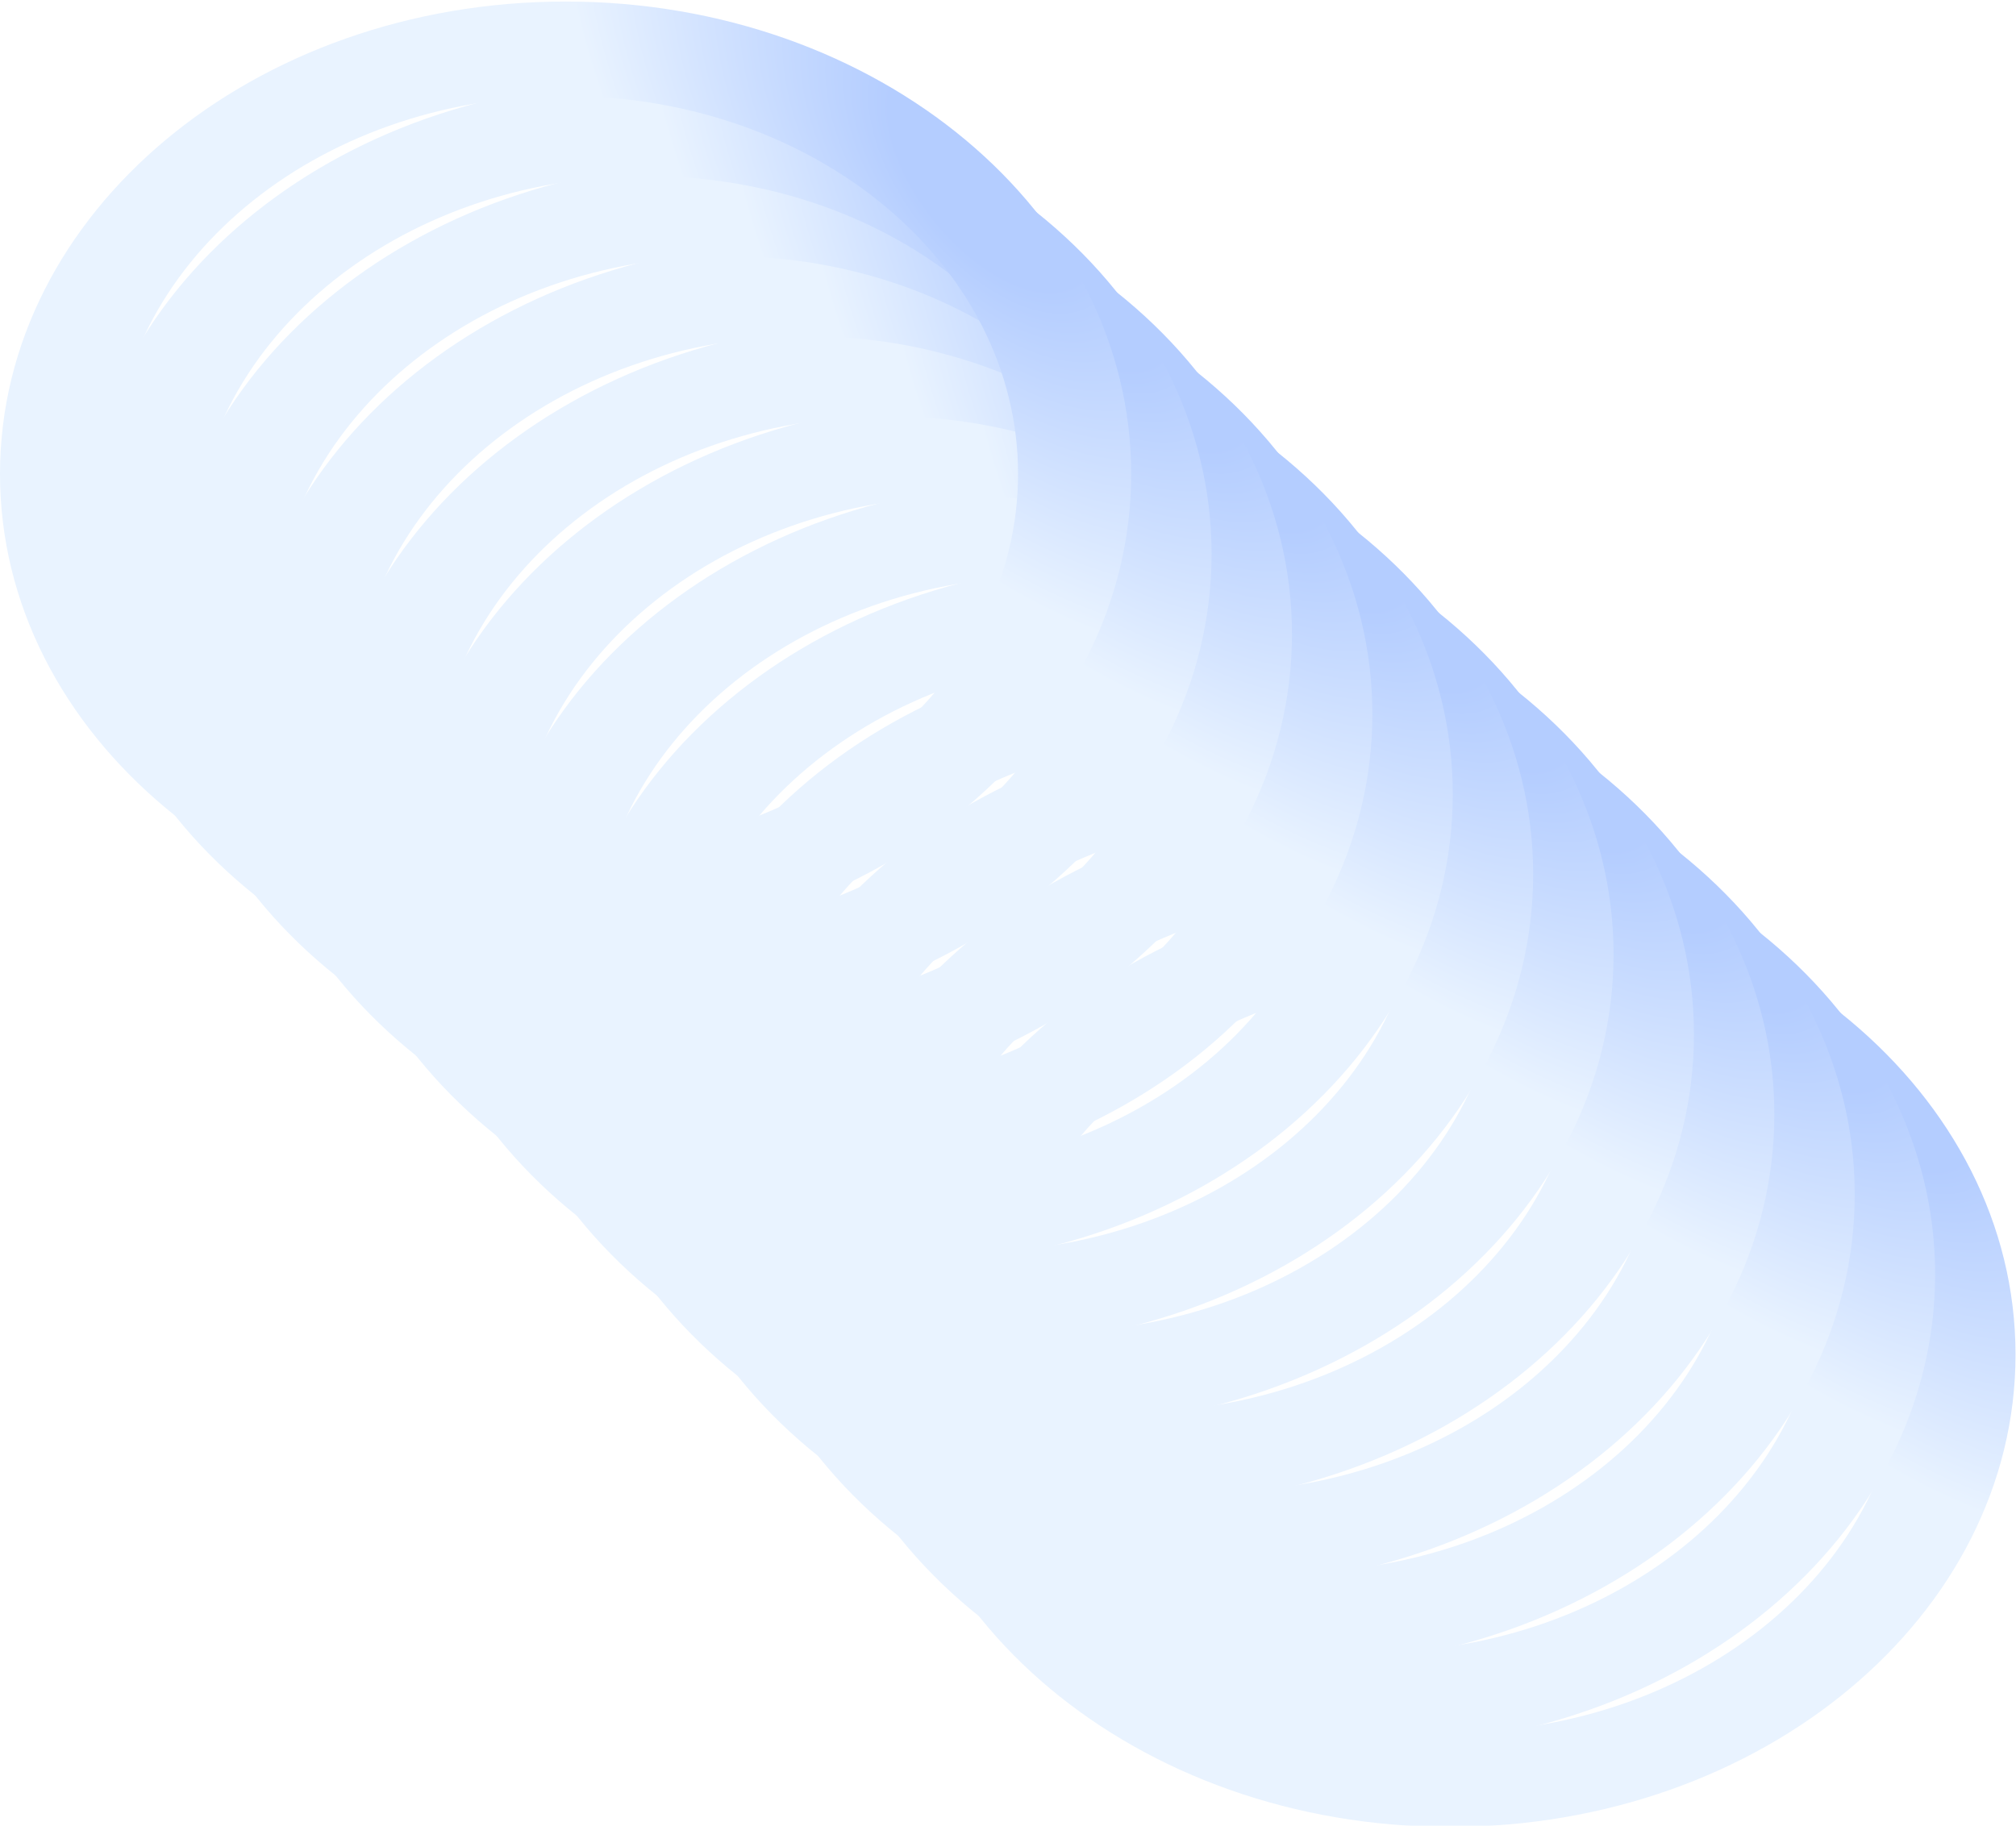 <?xml version="1.0" encoding="UTF-8"?> <svg xmlns="http://www.w3.org/2000/svg" width="4059" height="3677" viewBox="0 0 4059 3677" fill="none"><g filter="url(#filter0_i_186_321)"><path d="M4058.04 2724.87C4058.04 3250.3 3548.2 3676.25 2919.28 3676.25C2290.37 3676.25 1780.53 3250.3 1780.53 2724.87C1780.53 2199.44 2290.37 1773.5 2919.28 1773.5C3548.2 1773.5 4058.04 2199.44 4058.04 2724.87ZM2008.28 2724.87C2008.28 3145.22 2416.15 3485.97 2919.28 3485.97C3422.42 3485.97 3830.29 3145.22 3830.29 2724.87C3830.29 2304.53 3422.42 1963.77 2919.28 1963.77C2416.15 1963.77 2008.28 2304.53 2008.28 2724.87Z" fill="url(#paint0_radial_186_321)"></path></g><g filter="url(#filter1_i_186_321)"><path d="M3896.17 2563.65C3896.17 3089.08 3386.33 3515.02 2757.42 3515.02C2128.5 3515.02 1618.67 3089.08 1618.67 2563.65C1618.67 2038.22 2128.5 1612.27 2757.42 1612.27C3386.33 1612.27 3896.17 2038.22 3896.17 2563.65ZM1846.42 2563.65C1846.42 2983.99 2254.29 3324.75 2757.42 3324.75C3260.55 3324.75 3668.42 2983.99 3668.42 2563.65C3668.42 2143.3 3260.55 1802.55 2757.42 1802.55C2254.29 1802.55 1846.42 2143.3 1846.42 2563.65Z" fill="url(#paint1_radial_186_321)"></path></g><g filter="url(#filter2_i_186_321)"><path d="M3734.3 2402.42C3734.3 2927.85 3224.47 3353.79 2595.55 3353.79C1966.64 3353.79 1456.8 2927.85 1456.8 2402.42C1456.8 1876.99 1966.64 1451.04 2595.55 1451.04C3224.47 1451.04 3734.3 1876.99 3734.3 2402.42ZM1684.55 2402.42C1684.55 2822.76 2092.42 3163.52 2595.55 3163.52C3098.68 3163.52 3506.55 2822.76 3506.55 2402.42C3506.55 1982.08 3098.68 1641.32 2595.55 1641.32C2092.42 1641.32 1684.55 1982.08 1684.55 2402.42Z" fill="url(#paint2_radial_186_321)"></path></g><g filter="url(#filter3_i_186_321)"><path d="M3572.44 2241.19C3572.44 2766.62 3062.6 3192.57 2433.69 3192.57C1804.77 3192.57 1294.93 2766.62 1294.93 2241.19C1294.93 1715.76 1804.77 1289.82 2433.69 1289.82C3062.6 1289.82 3572.44 1715.76 3572.44 2241.19ZM1522.68 2241.19C1522.68 2661.54 1930.55 3002.29 2433.69 3002.29C2936.82 3002.29 3344.69 2661.54 3344.69 2241.19C3344.69 1820.85 2936.82 1480.09 2433.69 1480.09C1930.55 1480.09 1522.68 1820.85 1522.68 2241.19Z" fill="url(#paint3_radial_186_321)"></path></g><g filter="url(#filter4_i_186_321)"><path d="M3410.57 2079.97C3410.57 2605.4 2900.73 3031.34 2271.82 3031.34C1642.9 3031.34 1133.07 2605.4 1133.07 2079.97C1133.07 1554.54 1642.9 1128.59 2271.82 1128.59C2900.73 1128.59 3410.57 1554.54 3410.57 2079.97ZM1360.82 2079.97C1360.82 2500.31 1768.69 2841.07 2271.82 2841.07C2774.95 2841.07 3182.82 2500.31 3182.82 2079.97C3182.82 1659.62 2774.95 1318.87 2271.82 1318.87C1768.69 1318.87 1360.82 1659.62 1360.82 2079.97Z" fill="url(#paint4_radial_186_321)"></path></g><g filter="url(#filter5_i_186_321)"><path d="M3248.7 1918.74C3248.7 2444.17 2738.87 2870.11 2109.95 2870.11C1481.04 2870.11 971.199 2444.17 971.199 1918.74C971.199 1393.31 1481.04 967.363 2109.95 967.363C2738.87 967.363 3248.7 1393.31 3248.7 1918.74ZM1198.95 1918.74C1198.95 2339.08 1606.82 2679.84 2109.95 2679.84C2613.08 2679.84 3020.95 2339.08 3020.95 1918.74C3020.95 1498.39 2613.08 1157.64 2109.95 1157.64C1606.82 1157.64 1198.95 1498.39 1198.95 1918.74Z" fill="url(#paint5_radial_186_321)"></path></g><g filter="url(#filter6_i_186_321)"><path d="M3086.84 1757.51C3086.84 2282.94 2577 2708.89 1948.09 2708.89C1319.17 2708.89 809.333 2282.94 809.333 1757.51C809.333 1232.08 1319.17 806.136 1948.09 806.136C2577 806.136 3086.84 1232.08 3086.84 1757.51ZM1037.08 1757.51C1037.08 2177.85 1444.95 2518.61 1948.09 2518.61C2451.22 2518.61 2859.09 2177.85 2859.09 1757.51C2859.09 1337.17 2451.22 996.411 1948.09 996.411C1444.95 996.411 1037.08 1337.17 1037.08 1757.51Z" fill="url(#paint6_radial_186_321)"></path></g><g filter="url(#filter7_i_186_321)"><path d="M2924.97 1596.28C2924.97 2121.71 2415.13 2547.66 1786.22 2547.66C1157.3 2547.66 647.466 2121.71 647.466 1596.28C647.466 1070.85 1157.3 644.909 1786.22 644.909C2415.13 644.909 2924.97 1070.85 2924.97 1596.28ZM875.217 1596.28C875.217 2016.63 1283.09 2357.38 1786.22 2357.38C2289.35 2357.38 2697.22 2016.63 2697.22 1596.28C2697.22 1175.94 2289.35 835.184 1786.22 835.184C1283.09 835.184 875.217 1175.94 875.217 1596.28Z" fill="url(#paint7_radial_186_321)"></path></g><g filter="url(#filter8_i_186_321)"><path d="M2763.11 1435.06C2763.11 1960.49 2253.27 2386.43 1624.35 2386.43C995.437 2386.43 485.6 1960.49 485.6 1435.06C485.6 909.627 995.437 483.682 1624.35 483.682C2253.27 483.682 2763.11 909.627 2763.11 1435.06ZM713.351 1435.06C713.351 1855.4 1121.22 2196.16 1624.35 2196.16C2127.49 2196.16 2535.35 1855.4 2535.35 1435.06C2535.35 1014.71 2127.49 673.957 1624.35 673.957C1121.22 673.957 713.351 1014.71 713.351 1435.06Z" fill="url(#paint8_radial_186_321)"></path></g><g filter="url(#filter9_i_186_321)"><path d="M2601.24 1273.83C2601.24 1799.26 2091.4 2225.2 1462.49 2225.2C833.57 2225.2 323.733 1799.26 323.733 1273.83C323.733 748.399 833.57 322.454 1462.49 322.454C2091.4 322.454 2601.24 748.399 2601.24 1273.83ZM551.484 1273.83C551.484 1694.17 959.353 2034.93 1462.49 2034.93C1965.62 2034.93 2373.49 1694.17 2373.49 1273.83C2373.49 853.485 1965.62 512.729 1462.49 512.729C959.353 512.729 551.484 853.485 551.484 1273.83Z" fill="url(#paint9_radial_186_321)"></path></g><g filter="url(#filter10_i_186_321)"><path d="M2439.37 1112.6C2439.37 1638.03 1929.54 2063.98 1300.62 2063.98C671.704 2063.98 161.867 1638.03 161.867 1112.6C161.867 587.172 671.704 161.227 1300.62 161.227C1929.54 161.227 2439.37 587.172 2439.37 1112.6ZM389.617 1112.6C389.617 1532.95 797.487 1873.7 1300.62 1873.7C1803.75 1873.7 2211.62 1532.95 2211.62 1112.6C2211.62 692.258 1803.75 351.502 1300.62 351.502C797.487 351.502 389.617 692.258 389.617 1112.6Z" fill="url(#paint10_radial_186_321)"></path></g><g filter="url(#filter11_i_186_321)"><path d="M2277.51 951.375C2277.51 1476.8 1767.67 1902.75 1138.75 1902.75C509.837 1902.75 0 1476.8 0 951.375C0 425.945 509.837 0 1138.75 0C1767.67 0 2277.51 425.945 2277.51 951.375ZM227.751 951.375C227.751 1371.72 635.62 1712.47 1138.75 1712.47C1641.89 1712.47 2049.75 1371.72 2049.75 951.375C2049.75 531.031 1641.89 190.275 1138.75 190.275C635.62 190.275 227.751 531.031 227.751 951.375Z" fill="url(#paint11_radial_186_321)"></path></g><defs><filter id="filter0_i_186_321" x="1780.53" y="1773.5" width="2277.5" height="1905.83" filterUnits="userSpaceOnUse" color-interpolation-filters="sRGB"><feFlood flood-opacity="0" result="BackgroundImageFix"></feFlood><feBlend mode="normal" in="SourceGraphic" in2="BackgroundImageFix" result="shape"></feBlend><feColorMatrix in="SourceAlpha" type="matrix" values="0 0 0 0 0 0 0 0 0 0 0 0 0 0 0 0 0 0 127 0" result="hardAlpha"></feColorMatrix><feOffset dy="3.081"></feOffset><feGaussianBlur stdDeviation="24.651"></feGaussianBlur><feComposite in2="hardAlpha" operator="arithmetic" k2="-1" k3="1"></feComposite><feColorMatrix type="matrix" values="0 0 0 0 0.914 0 0 0 0 0.953 0 0 0 0 1 0 0 0 1 0"></feColorMatrix><feBlend mode="overlay" in2="shape" result="effect1_innerShadow_186_321"></feBlend></filter><filter id="filter1_i_186_321" x="1618.67" y="1612.27" width="2277.51" height="1905.83" filterUnits="userSpaceOnUse" color-interpolation-filters="sRGB"><feFlood flood-opacity="0" result="BackgroundImageFix"></feFlood><feBlend mode="normal" in="SourceGraphic" in2="BackgroundImageFix" result="shape"></feBlend><feColorMatrix in="SourceAlpha" type="matrix" values="0 0 0 0 0 0 0 0 0 0 0 0 0 0 0 0 0 0 127 0" result="hardAlpha"></feColorMatrix><feOffset dy="3.081"></feOffset><feGaussianBlur stdDeviation="24.651"></feGaussianBlur><feComposite in2="hardAlpha" operator="arithmetic" k2="-1" k3="1"></feComposite><feColorMatrix type="matrix" values="0 0 0 0 0.914 0 0 0 0 0.953 0 0 0 0 1 0 0 0 1 0"></feColorMatrix><feBlend mode="overlay" in2="shape" result="effect1_innerShadow_186_321"></feBlend></filter><filter id="filter2_i_186_321" x="1456.8" y="1451.04" width="2277.51" height="1905.83" filterUnits="userSpaceOnUse" color-interpolation-filters="sRGB"><feFlood flood-opacity="0" result="BackgroundImageFix"></feFlood><feBlend mode="normal" in="SourceGraphic" in2="BackgroundImageFix" result="shape"></feBlend><feColorMatrix in="SourceAlpha" type="matrix" values="0 0 0 0 0 0 0 0 0 0 0 0 0 0 0 0 0 0 127 0" result="hardAlpha"></feColorMatrix><feOffset dy="3.081"></feOffset><feGaussianBlur stdDeviation="24.651"></feGaussianBlur><feComposite in2="hardAlpha" operator="arithmetic" k2="-1" k3="1"></feComposite><feColorMatrix type="matrix" values="0 0 0 0 0.914 0 0 0 0 0.953 0 0 0 0 1 0 0 0 1 0"></feColorMatrix><feBlend mode="overlay" in2="shape" result="effect1_innerShadow_186_321"></feBlend></filter><filter id="filter3_i_186_321" x="1294.93" y="1289.82" width="2277.5" height="1905.83" filterUnits="userSpaceOnUse" color-interpolation-filters="sRGB"><feFlood flood-opacity="0" result="BackgroundImageFix"></feFlood><feBlend mode="normal" in="SourceGraphic" in2="BackgroundImageFix" result="shape"></feBlend><feColorMatrix in="SourceAlpha" type="matrix" values="0 0 0 0 0 0 0 0 0 0 0 0 0 0 0 0 0 0 127 0" result="hardAlpha"></feColorMatrix><feOffset dy="3.081"></feOffset><feGaussianBlur stdDeviation="24.651"></feGaussianBlur><feComposite in2="hardAlpha" operator="arithmetic" k2="-1" k3="1"></feComposite><feColorMatrix type="matrix" values="0 0 0 0 0.914 0 0 0 0 0.953 0 0 0 0 1 0 0 0 1 0"></feColorMatrix><feBlend mode="overlay" in2="shape" result="effect1_innerShadow_186_321"></feBlend></filter><filter id="filter4_i_186_321" x="1133.07" y="1128.59" width="2277.51" height="1905.83" filterUnits="userSpaceOnUse" color-interpolation-filters="sRGB"><feFlood flood-opacity="0" result="BackgroundImageFix"></feFlood><feBlend mode="normal" in="SourceGraphic" in2="BackgroundImageFix" result="shape"></feBlend><feColorMatrix in="SourceAlpha" type="matrix" values="0 0 0 0 0 0 0 0 0 0 0 0 0 0 0 0 0 0 127 0" result="hardAlpha"></feColorMatrix><feOffset dy="3.081"></feOffset><feGaussianBlur stdDeviation="24.651"></feGaussianBlur><feComposite in2="hardAlpha" operator="arithmetic" k2="-1" k3="1"></feComposite><feColorMatrix type="matrix" values="0 0 0 0 0.914 0 0 0 0 0.953 0 0 0 0 1 0 0 0 1 0"></feColorMatrix><feBlend mode="overlay" in2="shape" result="effect1_innerShadow_186_321"></feBlend></filter><filter id="filter5_i_186_321" x="971.199" y="967.363" width="2277.51" height="1905.83" filterUnits="userSpaceOnUse" color-interpolation-filters="sRGB"><feFlood flood-opacity="0" result="BackgroundImageFix"></feFlood><feBlend mode="normal" in="SourceGraphic" in2="BackgroundImageFix" result="shape"></feBlend><feColorMatrix in="SourceAlpha" type="matrix" values="0 0 0 0 0 0 0 0 0 0 0 0 0 0 0 0 0 0 127 0" result="hardAlpha"></feColorMatrix><feOffset dy="3.081"></feOffset><feGaussianBlur stdDeviation="24.651"></feGaussianBlur><feComposite in2="hardAlpha" operator="arithmetic" k2="-1" k3="1"></feComposite><feColorMatrix type="matrix" values="0 0 0 0 0.914 0 0 0 0 0.953 0 0 0 0 1 0 0 0 1 0"></feColorMatrix><feBlend mode="overlay" in2="shape" result="effect1_innerShadow_186_321"></feBlend></filter><filter id="filter6_i_186_321" x="809.333" y="806.136" width="2277.5" height="1905.83" filterUnits="userSpaceOnUse" color-interpolation-filters="sRGB"><feFlood flood-opacity="0" result="BackgroundImageFix"></feFlood><feBlend mode="normal" in="SourceGraphic" in2="BackgroundImageFix" result="shape"></feBlend><feColorMatrix in="SourceAlpha" type="matrix" values="0 0 0 0 0 0 0 0 0 0 0 0 0 0 0 0 0 0 127 0" result="hardAlpha"></feColorMatrix><feOffset dy="3.081"></feOffset><feGaussianBlur stdDeviation="24.651"></feGaussianBlur><feComposite in2="hardAlpha" operator="arithmetic" k2="-1" k3="1"></feComposite><feColorMatrix type="matrix" values="0 0 0 0 0.914 0 0 0 0 0.953 0 0 0 0 1 0 0 0 1 0"></feColorMatrix><feBlend mode="overlay" in2="shape" result="effect1_innerShadow_186_321"></feBlend></filter><filter id="filter7_i_186_321" x="647.466" y="644.909" width="2277.51" height="1905.83" filterUnits="userSpaceOnUse" color-interpolation-filters="sRGB"><feFlood flood-opacity="0" result="BackgroundImageFix"></feFlood><feBlend mode="normal" in="SourceGraphic" in2="BackgroundImageFix" result="shape"></feBlend><feColorMatrix in="SourceAlpha" type="matrix" values="0 0 0 0 0 0 0 0 0 0 0 0 0 0 0 0 0 0 127 0" result="hardAlpha"></feColorMatrix><feOffset dy="3.081"></feOffset><feGaussianBlur stdDeviation="24.651"></feGaussianBlur><feComposite in2="hardAlpha" operator="arithmetic" k2="-1" k3="1"></feComposite><feColorMatrix type="matrix" values="0 0 0 0 0.914 0 0 0 0 0.953 0 0 0 0 1 0 0 0 1 0"></feColorMatrix><feBlend mode="overlay" in2="shape" result="effect1_innerShadow_186_321"></feBlend></filter><filter id="filter8_i_186_321" x="485.6" y="483.682" width="2277.51" height="1905.83" filterUnits="userSpaceOnUse" color-interpolation-filters="sRGB"><feFlood flood-opacity="0" result="BackgroundImageFix"></feFlood><feBlend mode="normal" in="SourceGraphic" in2="BackgroundImageFix" result="shape"></feBlend><feColorMatrix in="SourceAlpha" type="matrix" values="0 0 0 0 0 0 0 0 0 0 0 0 0 0 0 0 0 0 127 0" result="hardAlpha"></feColorMatrix><feOffset dy="3.081"></feOffset><feGaussianBlur stdDeviation="24.651"></feGaussianBlur><feComposite in2="hardAlpha" operator="arithmetic" k2="-1" k3="1"></feComposite><feColorMatrix type="matrix" values="0 0 0 0 0.914 0 0 0 0 0.953 0 0 0 0 1 0 0 0 1 0"></feColorMatrix><feBlend mode="overlay" in2="shape" result="effect1_innerShadow_186_321"></feBlend></filter><filter id="filter9_i_186_321" x="323.733" y="322.454" width="2277.5" height="1905.83" filterUnits="userSpaceOnUse" color-interpolation-filters="sRGB"><feFlood flood-opacity="0" result="BackgroundImageFix"></feFlood><feBlend mode="normal" in="SourceGraphic" in2="BackgroundImageFix" result="shape"></feBlend><feColorMatrix in="SourceAlpha" type="matrix" values="0 0 0 0 0 0 0 0 0 0 0 0 0 0 0 0 0 0 127 0" result="hardAlpha"></feColorMatrix><feOffset dy="3.081"></feOffset><feGaussianBlur stdDeviation="24.651"></feGaussianBlur><feComposite in2="hardAlpha" operator="arithmetic" k2="-1" k3="1"></feComposite><feColorMatrix type="matrix" values="0 0 0 0 0.914 0 0 0 0 0.953 0 0 0 0 1 0 0 0 1 0"></feColorMatrix><feBlend mode="overlay" in2="shape" result="effect1_innerShadow_186_321"></feBlend></filter><filter id="filter10_i_186_321" x="161.867" y="161.227" width="2277.51" height="1905.83" filterUnits="userSpaceOnUse" color-interpolation-filters="sRGB"><feFlood flood-opacity="0" result="BackgroundImageFix"></feFlood><feBlend mode="normal" in="SourceGraphic" in2="BackgroundImageFix" result="shape"></feBlend><feColorMatrix in="SourceAlpha" type="matrix" values="0 0 0 0 0 0 0 0 0 0 0 0 0 0 0 0 0 0 127 0" result="hardAlpha"></feColorMatrix><feOffset dy="3.081"></feOffset><feGaussianBlur stdDeviation="24.651"></feGaussianBlur><feComposite in2="hardAlpha" operator="arithmetic" k2="-1" k3="1"></feComposite><feColorMatrix type="matrix" values="0 0 0 0 0.914 0 0 0 0 0.953 0 0 0 0 1 0 0 0 1 0"></feColorMatrix><feBlend mode="overlay" in2="shape" result="effect1_innerShadow_186_321"></feBlend></filter><filter id="filter11_i_186_321" x="0" y="0" width="2277.51" height="1905.83" filterUnits="userSpaceOnUse" color-interpolation-filters="sRGB"><feFlood flood-opacity="0" result="BackgroundImageFix"></feFlood><feBlend mode="normal" in="SourceGraphic" in2="BackgroundImageFix" result="shape"></feBlend><feColorMatrix in="SourceAlpha" type="matrix" values="0 0 0 0 0 0 0 0 0 0 0 0 0 0 0 0 0 0 127 0" result="hardAlpha"></feColorMatrix><feOffset dy="3.081"></feOffset><feGaussianBlur stdDeviation="24.651"></feGaussianBlur><feComposite in2="hardAlpha" operator="arithmetic" k2="-1" k3="1"></feComposite><feColorMatrix type="matrix" values="0 0 0 0 0.914 0 0 0 0 0.953 0 0 0 0 1 0 0 0 1 0"></feColorMatrix><feBlend mode="overlay" in2="shape" result="effect1_innerShadow_186_321"></feBlend></filter><radialGradient id="paint0_radial_186_321" cx="0" cy="0" r="1" gradientUnits="userSpaceOnUse" gradientTransform="translate(3785.66 2122.82) rotate(141.345) scale(1387.51 2572.6)"><stop offset="0.107" stop-color="#B4CDFF"></stop><stop offset="0.446" stop-color="#E9F3FF"></stop></radialGradient><radialGradient id="paint1_radial_186_321" cx="0" cy="0" r="1" gradientUnits="userSpaceOnUse" gradientTransform="translate(3623.79 1961.59) rotate(141.345) scale(1387.51 2572.6)"><stop offset="0.107" stop-color="#B4CDFF"></stop><stop offset="0.446" stop-color="#E9F3FF"></stop></radialGradient><radialGradient id="paint2_radial_186_321" cx="0" cy="0" r="1" gradientUnits="userSpaceOnUse" gradientTransform="translate(3461.92 1800.36) rotate(141.345) scale(1387.51 2572.6)"><stop offset="0.107" stop-color="#B4CDFF"></stop><stop offset="0.446" stop-color="#E9F3FF"></stop></radialGradient><radialGradient id="paint3_radial_186_321" cx="0" cy="0" r="1" gradientUnits="userSpaceOnUse" gradientTransform="translate(3300.06 1639.14) rotate(141.345) scale(1387.51 2572.6)"><stop offset="0.107" stop-color="#B4CDFF"></stop><stop offset="0.446" stop-color="#E9F3FF"></stop></radialGradient><radialGradient id="paint4_radial_186_321" cx="0" cy="0" r="1" gradientUnits="userSpaceOnUse" gradientTransform="translate(3138.19 1477.91) rotate(141.345) scale(1387.51 2572.6)"><stop offset="0.107" stop-color="#B4CDFF"></stop><stop offset="0.446" stop-color="#E9F3FF"></stop></radialGradient><radialGradient id="paint5_radial_186_321" cx="0" cy="0" r="1" gradientUnits="userSpaceOnUse" gradientTransform="translate(2976.32 1316.68) rotate(141.345) scale(1387.51 2572.6)"><stop offset="0.107" stop-color="#B4CDFF"></stop><stop offset="0.446" stop-color="#E9F3FF"></stop></radialGradient><radialGradient id="paint6_radial_186_321" cx="0" cy="0" r="1" gradientUnits="userSpaceOnUse" gradientTransform="translate(2814.46 1155.46) rotate(141.345) scale(1387.51 2572.6)"><stop offset="0.107" stop-color="#B4CDFF"></stop><stop offset="0.446" stop-color="#E9F3FF"></stop></radialGradient><radialGradient id="paint7_radial_186_321" cx="0" cy="0" r="1" gradientUnits="userSpaceOnUse" gradientTransform="translate(2652.59 994.229) rotate(141.345) scale(1387.51 2572.6)"><stop offset="0.107" stop-color="#B4CDFF"></stop><stop offset="0.446" stop-color="#E9F3FF"></stop></radialGradient><radialGradient id="paint8_radial_186_321" cx="0" cy="0" r="1" gradientUnits="userSpaceOnUse" gradientTransform="translate(2490.72 833.002) rotate(141.345) scale(1387.51 2572.6)"><stop offset="0.107" stop-color="#B4CDFF"></stop><stop offset="0.446" stop-color="#E9F3FF"></stop></radialGradient><radialGradient id="paint9_radial_186_321" cx="0" cy="0" r="1" gradientUnits="userSpaceOnUse" gradientTransform="translate(2328.86 671.775) rotate(141.345) scale(1387.51 2572.6)"><stop offset="0.107" stop-color="#B4CDFF"></stop><stop offset="0.446" stop-color="#E9F3FF"></stop></radialGradient><radialGradient id="paint10_radial_186_321" cx="0" cy="0" r="1" gradientUnits="userSpaceOnUse" gradientTransform="translate(2166.99 510.547) rotate(141.345) scale(1387.51 2572.6)"><stop offset="0.107" stop-color="#B4CDFF"></stop><stop offset="0.446" stop-color="#E9F3FF"></stop></radialGradient><radialGradient id="paint11_radial_186_321" cx="0" cy="0" r="1" gradientUnits="userSpaceOnUse" gradientTransform="translate(2005.12 349.32) rotate(141.345) scale(1387.51 2572.6)"><stop offset="0.107" stop-color="#B4CDFF"></stop><stop offset="0.446" stop-color="#E9F3FF"></stop></radialGradient></defs></svg> 